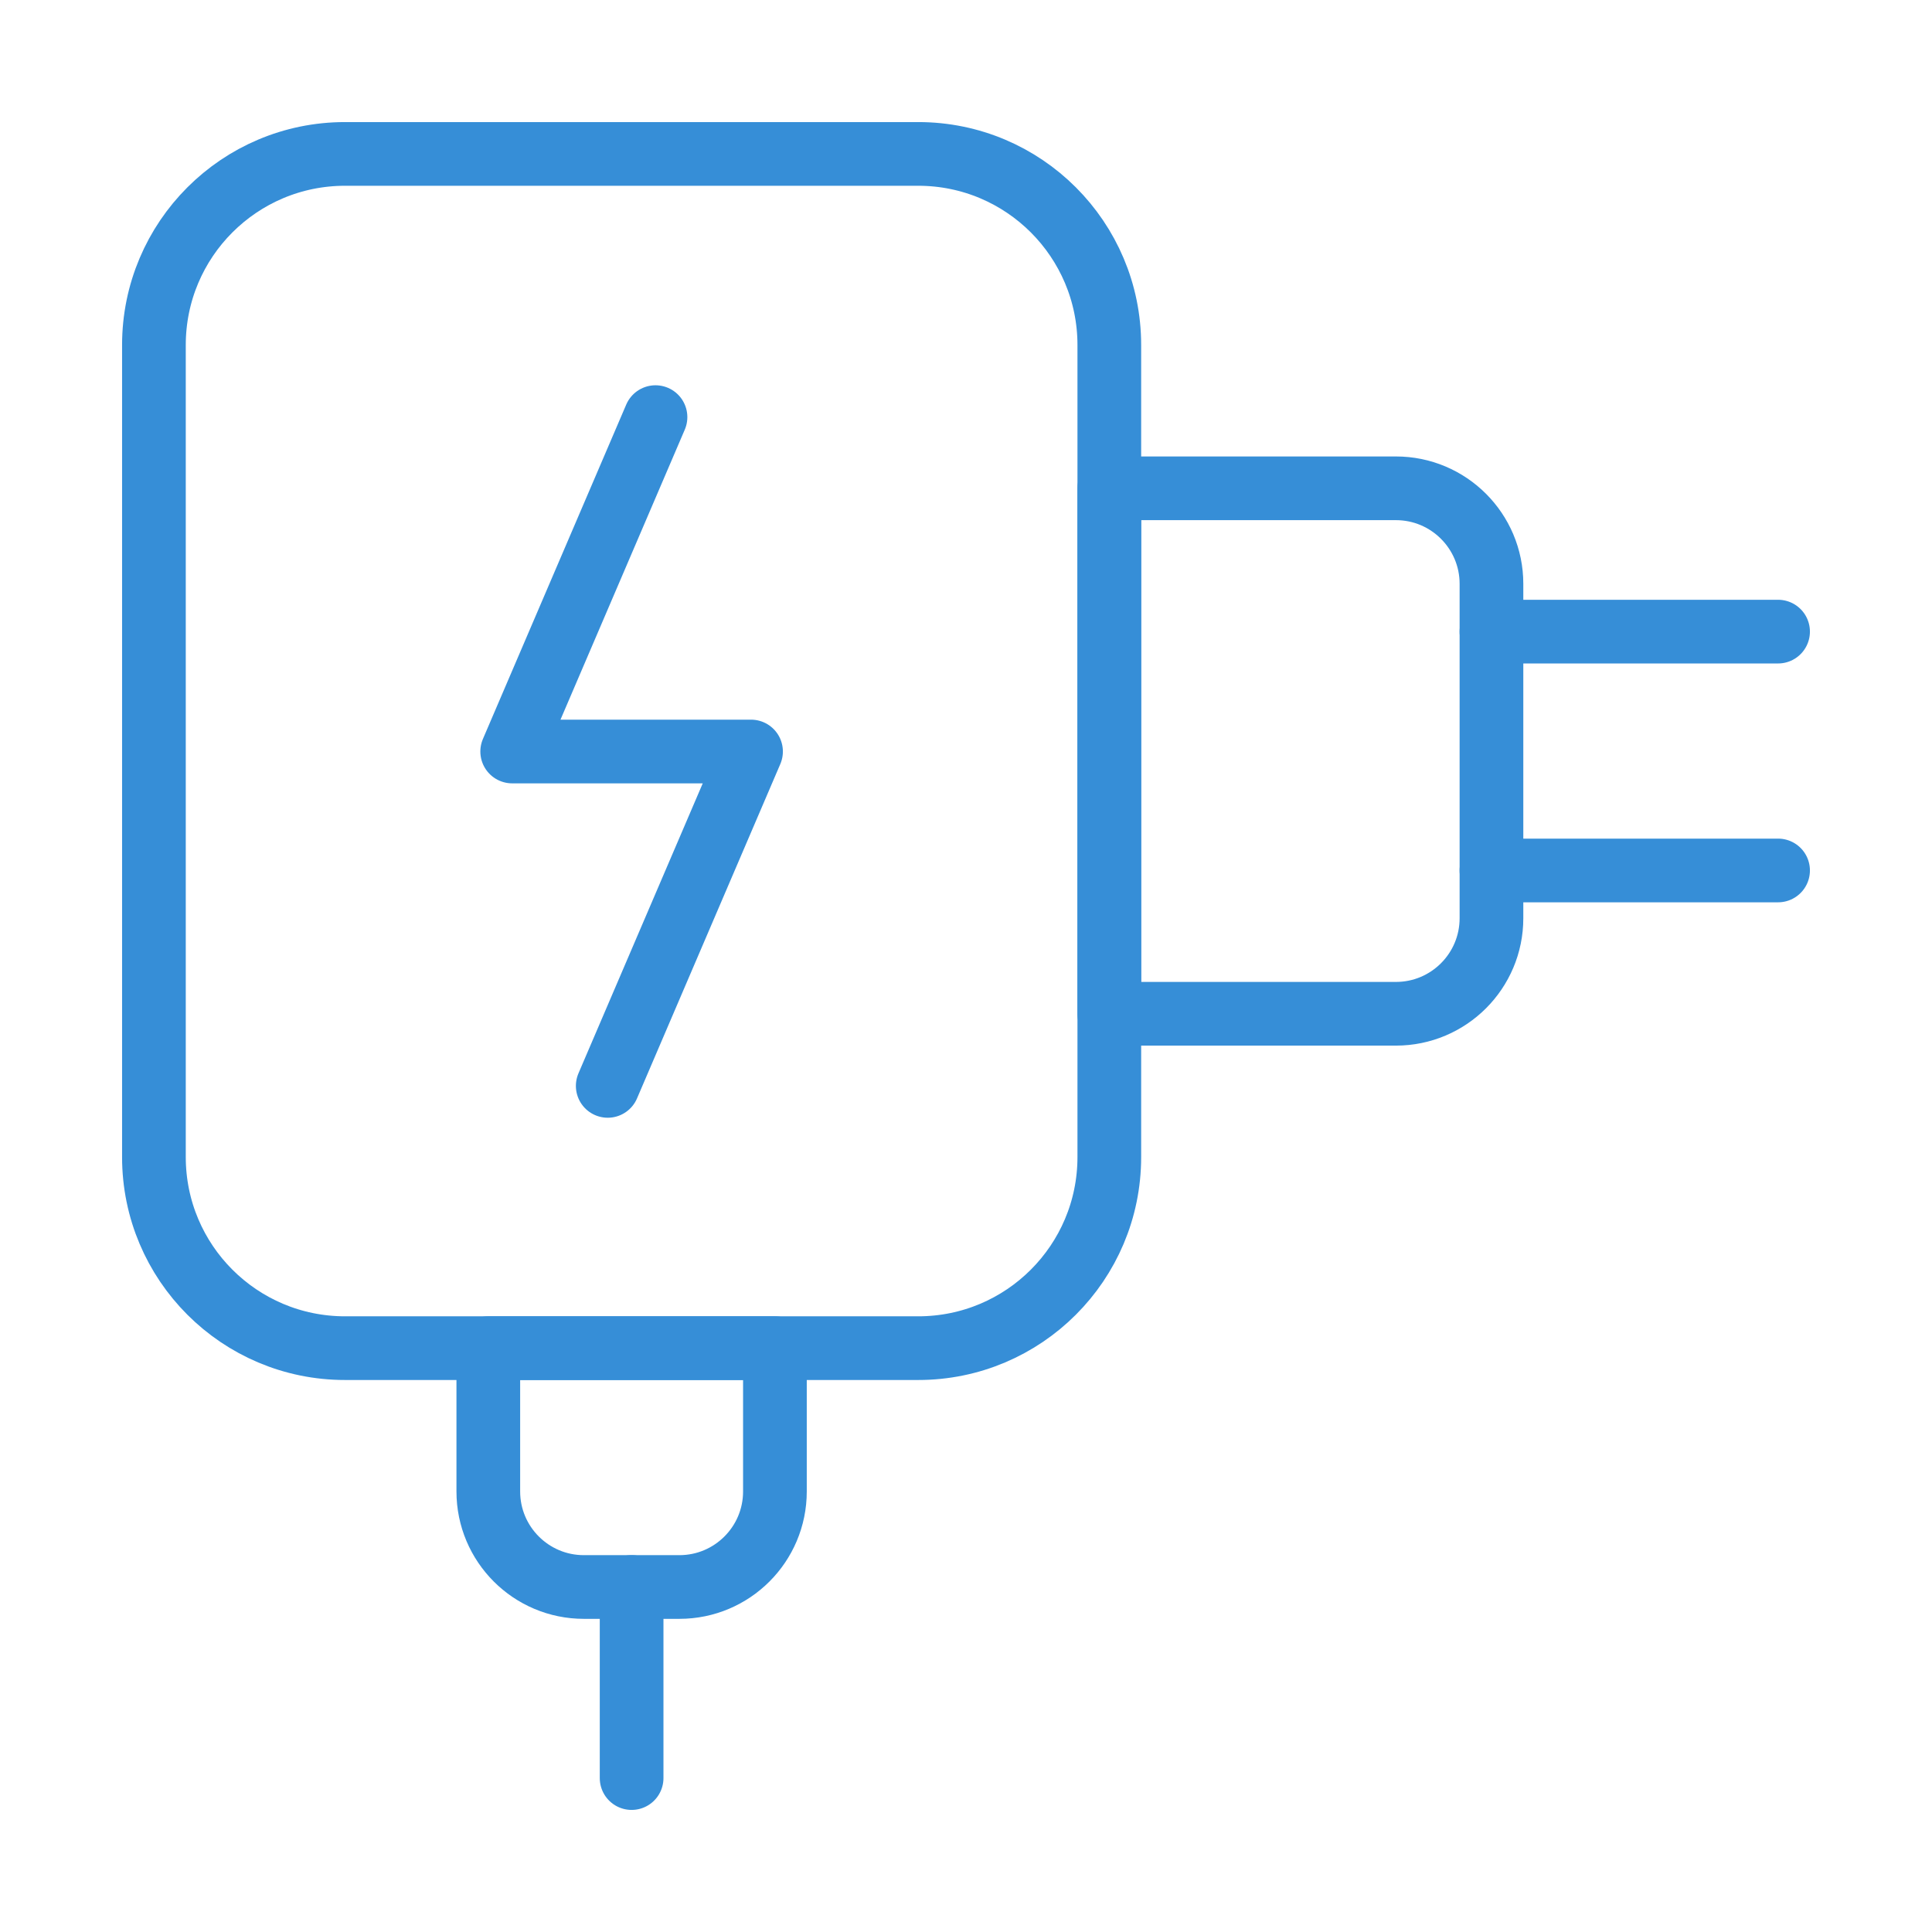 <svg width="91" height="91" viewBox="0 0 91 91" fill="none" xmlns="http://www.w3.org/2000/svg">
<path d="M29.75 74.75V83.75" stroke="#368ED7" stroke-width="3" stroke-linecap="round" stroke-linejoin="round"/>
<path d="M23 70.25V63.5H36.5V70.25C36.5 72.735 34.485 74.75 32 74.75H27.5C25.015 74.75 23 72.735 23 70.25Z" stroke="#368ED7" stroke-width="3" stroke-linecap="round" stroke-linejoin="round"/>
<path d="M70.25 29.75H83.75M70.25 41H83.75" stroke="#368ED7" stroke-width="3" stroke-linecap="round" stroke-linejoin="round"/>
<path d="M65.75 23H52.25V47.75H65.75C68.235 47.75 70.25 45.735 70.25 43.25V27.5C70.25 25.015 68.235 23 65.75 23Z" stroke="#368ED7" stroke-width="3" stroke-linecap="round" stroke-linejoin="round"/>
<path d="M43.25 7.25H16.25C11.28 7.25 7.25 11.279 7.25 16.25V54.5C7.25 59.471 11.28 63.5 16.25 63.5H43.25C48.221 63.5 52.25 59.471 52.25 54.5V16.25C52.25 11.279 48.221 7.25 43.25 7.25Z" stroke="#368ED7" stroke-width="3" stroke-linecap="round"/>
<path d="M30.875 19.647L24.125 35.397H35.375L28.625 51.147" stroke="#368ED7" stroke-width="3" stroke-linecap="round" stroke-linejoin="round"/>
</svg>
